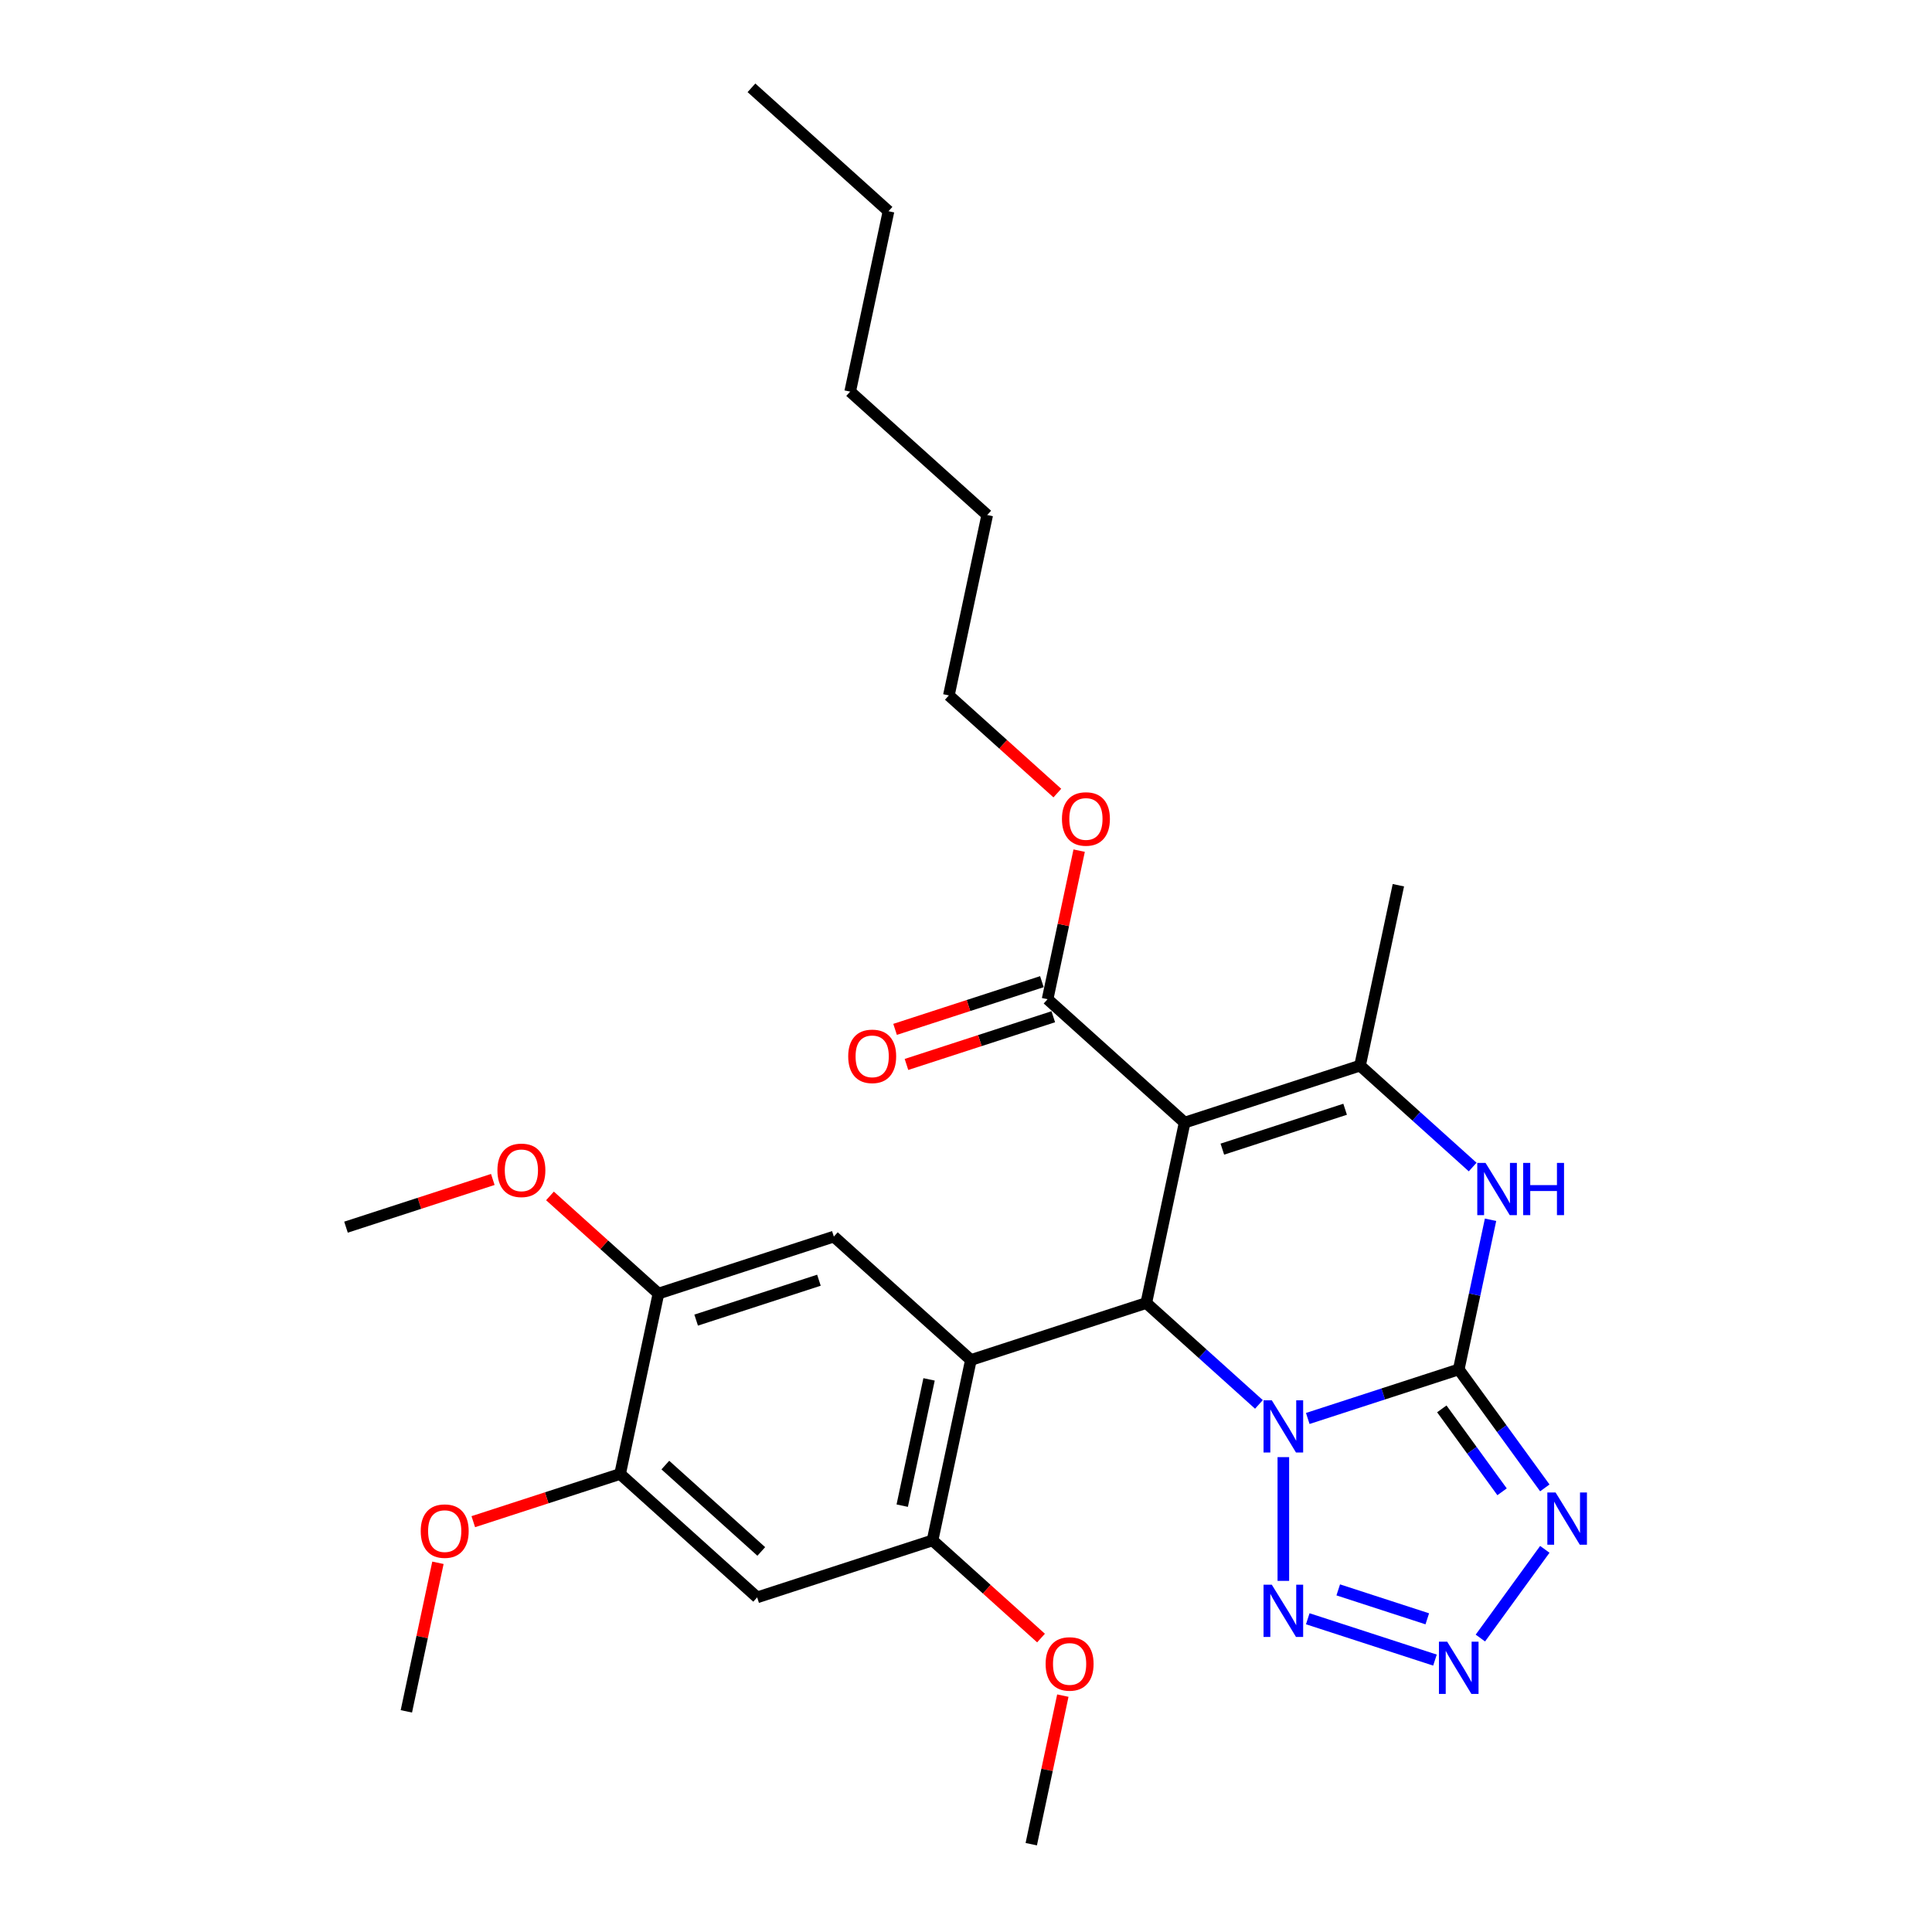 <?xml version='1.0' encoding='iso-8859-1'?>
<svg version='1.1' baseProfile='full'
              xmlns='http://www.w3.org/2000/svg'
                      xmlns:rdkit='http://www.rdkit.org/xml'
                      xmlns:xlink='http://www.w3.org/1999/xlink'
                  xml:space='preserve'
width='1000px' height='1000px' viewBox='0 0 1000 1000'>
<!-- END OF HEADER -->
<rect style='opacity:1.0;fill:#FFFFFF;stroke:none' width='1000' height='1000' x='0' y='0'> </rect>
<path class='bond-0' d='M 676.895,734.199 L 715.969,721.503' style='fill:none;fill-rule:evenodd;stroke:#0000FF;stroke-width:6px;stroke-linecap:butt;stroke-linejoin:miter;stroke-opacity:1' />
<path class='bond-0' d='M 715.969,721.503 L 755.042,708.807' style='fill:none;fill-rule:evenodd;stroke:#000000;stroke-width:6px;stroke-linecap:butt;stroke-linejoin:miter;stroke-opacity:1' />
<path class='bond-1' d='M 651.618,726.926 L 622.468,700.679' style='fill:none;fill-rule:evenodd;stroke:#0000FF;stroke-width:6px;stroke-linecap:butt;stroke-linejoin:miter;stroke-opacity:1' />
<path class='bond-1' d='M 622.468,700.679 L 593.318,674.432' style='fill:none;fill-rule:evenodd;stroke:#000000;stroke-width:6px;stroke-linecap:butt;stroke-linejoin:miter;stroke-opacity:1' />
<path class='bond-7' d='M 664.257,754.208 L 664.257,818.257' style='fill:none;fill-rule:evenodd;stroke:#0000FF;stroke-width:6px;stroke-linecap:butt;stroke-linejoin:miter;stroke-opacity:1' />
<path class='bond-4' d='M 755.042,708.807 L 777.319,739.469' style='fill:none;fill-rule:evenodd;stroke:#000000;stroke-width:6px;stroke-linecap:butt;stroke-linejoin:miter;stroke-opacity:1' />
<path class='bond-4' d='M 777.319,739.469 L 799.596,770.131' style='fill:none;fill-rule:evenodd;stroke:#0000FF;stroke-width:6px;stroke-linecap:butt;stroke-linejoin:miter;stroke-opacity:1' />
<path class='bond-4' d='M 746.28,729.228 L 761.874,750.691' style='fill:none;fill-rule:evenodd;stroke:#000000;stroke-width:6px;stroke-linecap:butt;stroke-linejoin:miter;stroke-opacity:1' />
<path class='bond-4' d='M 761.874,750.691 L 777.467,772.154' style='fill:none;fill-rule:evenodd;stroke:#0000FF;stroke-width:6px;stroke-linecap:butt;stroke-linejoin:miter;stroke-opacity:1' />
<path class='bond-6' d='M 755.042,708.807 L 763.275,670.073' style='fill:none;fill-rule:evenodd;stroke:#000000;stroke-width:6px;stroke-linecap:butt;stroke-linejoin:miter;stroke-opacity:1' />
<path class='bond-6' d='M 763.275,670.073 L 771.508,631.34' style='fill:none;fill-rule:evenodd;stroke:#0000FF;stroke-width:6px;stroke-linecap:butt;stroke-linejoin:miter;stroke-opacity:1' />
<path class='bond-2' d='M 593.318,674.432 L 613.165,581.061' style='fill:none;fill-rule:evenodd;stroke:#000000;stroke-width:6px;stroke-linecap:butt;stroke-linejoin:miter;stroke-opacity:1' />
<path class='bond-3' d='M 593.318,674.432 L 502.533,703.93' style='fill:none;fill-rule:evenodd;stroke:#000000;stroke-width:6px;stroke-linecap:butt;stroke-linejoin:miter;stroke-opacity:1' />
<path class='bond-5' d='M 613.165,581.061 L 703.95,551.563' style='fill:none;fill-rule:evenodd;stroke:#000000;stroke-width:6px;stroke-linecap:butt;stroke-linejoin:miter;stroke-opacity:1' />
<path class='bond-5' d='M 632.682,594.793 L 696.232,574.145' style='fill:none;fill-rule:evenodd;stroke:#000000;stroke-width:6px;stroke-linecap:butt;stroke-linejoin:miter;stroke-opacity:1' />
<path class='bond-11' d='M 613.165,581.061 L 542.227,517.188' style='fill:none;fill-rule:evenodd;stroke:#000000;stroke-width:6px;stroke-linecap:butt;stroke-linejoin:miter;stroke-opacity:1' />
<path class='bond-9' d='M 502.533,703.93 L 482.687,797.301' style='fill:none;fill-rule:evenodd;stroke:#000000;stroke-width:6px;stroke-linecap:butt;stroke-linejoin:miter;stroke-opacity:1' />
<path class='bond-9' d='M 480.882,713.966 L 466.989,779.326' style='fill:none;fill-rule:evenodd;stroke:#000000;stroke-width:6px;stroke-linecap:butt;stroke-linejoin:miter;stroke-opacity:1' />
<path class='bond-10' d='M 502.533,703.93 L 431.595,640.057' style='fill:none;fill-rule:evenodd;stroke:#000000;stroke-width:6px;stroke-linecap:butt;stroke-linejoin:miter;stroke-opacity:1' />
<path class='bond-29' d='M 799.596,801.937 L 766.239,847.849' style='fill:none;fill-rule:evenodd;stroke:#0000FF;stroke-width:6px;stroke-linecap:butt;stroke-linejoin:miter;stroke-opacity:1' />
<path class='bond-18' d='M 703.95,551.563 L 723.797,458.192' style='fill:none;fill-rule:evenodd;stroke:#000000;stroke-width:6px;stroke-linecap:butt;stroke-linejoin:miter;stroke-opacity:1' />
<path class='bond-30' d='M 703.95,551.563 L 733.1,577.81' style='fill:none;fill-rule:evenodd;stroke:#000000;stroke-width:6px;stroke-linecap:butt;stroke-linejoin:miter;stroke-opacity:1' />
<path class='bond-30' d='M 733.1,577.81 L 762.25,604.057' style='fill:none;fill-rule:evenodd;stroke:#0000FF;stroke-width:6px;stroke-linecap:butt;stroke-linejoin:miter;stroke-opacity:1' />
<path class='bond-8' d='M 676.895,837.869 L 742.736,859.262' style='fill:none;fill-rule:evenodd;stroke:#0000FF;stroke-width:6px;stroke-linecap:butt;stroke-linejoin:miter;stroke-opacity:1' />
<path class='bond-8' d='M 692.671,822.921 L 738.759,837.896' style='fill:none;fill-rule:evenodd;stroke:#0000FF;stroke-width:6px;stroke-linecap:butt;stroke-linejoin:miter;stroke-opacity:1' />
<path class='bond-12' d='M 482.687,797.301 L 391.902,826.799' style='fill:none;fill-rule:evenodd;stroke:#000000;stroke-width:6px;stroke-linecap:butt;stroke-linejoin:miter;stroke-opacity:1' />
<path class='bond-16' d='M 482.687,797.301 L 510.758,822.577' style='fill:none;fill-rule:evenodd;stroke:#000000;stroke-width:6px;stroke-linecap:butt;stroke-linejoin:miter;stroke-opacity:1' />
<path class='bond-16' d='M 510.758,822.577 L 538.829,847.852' style='fill:none;fill-rule:evenodd;stroke:#FF0000;stroke-width:6px;stroke-linecap:butt;stroke-linejoin:miter;stroke-opacity:1' />
<path class='bond-13' d='M 431.595,640.057 L 340.81,669.555' style='fill:none;fill-rule:evenodd;stroke:#000000;stroke-width:6px;stroke-linecap:butt;stroke-linejoin:miter;stroke-opacity:1' />
<path class='bond-13' d='M 423.877,662.638 L 360.327,683.287' style='fill:none;fill-rule:evenodd;stroke:#000000;stroke-width:6px;stroke-linecap:butt;stroke-linejoin:miter;stroke-opacity:1' />
<path class='bond-15' d='M 539.277,508.109 L 501.282,520.454' style='fill:none;fill-rule:evenodd;stroke:#000000;stroke-width:6px;stroke-linecap:butt;stroke-linejoin:miter;stroke-opacity:1' />
<path class='bond-15' d='M 501.282,520.454 L 463.288,532.8' style='fill:none;fill-rule:evenodd;stroke:#FF0000;stroke-width:6px;stroke-linecap:butt;stroke-linejoin:miter;stroke-opacity:1' />
<path class='bond-15' d='M 545.176,526.266 L 507.182,538.611' style='fill:none;fill-rule:evenodd;stroke:#000000;stroke-width:6px;stroke-linecap:butt;stroke-linejoin:miter;stroke-opacity:1' />
<path class='bond-15' d='M 507.182,538.611 L 469.187,550.957' style='fill:none;fill-rule:evenodd;stroke:#FF0000;stroke-width:6px;stroke-linecap:butt;stroke-linejoin:miter;stroke-opacity:1' />
<path class='bond-17' d='M 542.227,517.188 L 550.399,478.74' style='fill:none;fill-rule:evenodd;stroke:#000000;stroke-width:6px;stroke-linecap:butt;stroke-linejoin:miter;stroke-opacity:1' />
<path class='bond-17' d='M 550.399,478.74 L 558.571,440.292' style='fill:none;fill-rule:evenodd;stroke:#FF0000;stroke-width:6px;stroke-linecap:butt;stroke-linejoin:miter;stroke-opacity:1' />
<path class='bond-31' d='M 391.902,826.799 L 320.963,762.926' style='fill:none;fill-rule:evenodd;stroke:#000000;stroke-width:6px;stroke-linecap:butt;stroke-linejoin:miter;stroke-opacity:1' />
<path class='bond-31' d='M 394.035,803.03 L 344.379,758.319' style='fill:none;fill-rule:evenodd;stroke:#000000;stroke-width:6px;stroke-linecap:butt;stroke-linejoin:miter;stroke-opacity:1' />
<path class='bond-14' d='M 340.81,669.555 L 320.963,762.926' style='fill:none;fill-rule:evenodd;stroke:#000000;stroke-width:6px;stroke-linecap:butt;stroke-linejoin:miter;stroke-opacity:1' />
<path class='bond-19' d='M 340.81,669.555 L 312.738,644.279' style='fill:none;fill-rule:evenodd;stroke:#000000;stroke-width:6px;stroke-linecap:butt;stroke-linejoin:miter;stroke-opacity:1' />
<path class='bond-19' d='M 312.738,644.279 L 284.667,619.004' style='fill:none;fill-rule:evenodd;stroke:#FF0000;stroke-width:6px;stroke-linecap:butt;stroke-linejoin:miter;stroke-opacity:1' />
<path class='bond-20' d='M 320.963,762.926 L 282.968,775.271' style='fill:none;fill-rule:evenodd;stroke:#000000;stroke-width:6px;stroke-linecap:butt;stroke-linejoin:miter;stroke-opacity:1' />
<path class='bond-20' d='M 282.968,775.271 L 244.974,787.616' style='fill:none;fill-rule:evenodd;stroke:#FF0000;stroke-width:6px;stroke-linecap:butt;stroke-linejoin:miter;stroke-opacity:1' />
<path class='bond-22' d='M 550.123,877.65 L 541.951,916.098' style='fill:none;fill-rule:evenodd;stroke:#FF0000;stroke-width:6px;stroke-linecap:butt;stroke-linejoin:miter;stroke-opacity:1' />
<path class='bond-22' d='M 541.951,916.098 L 533.778,954.545' style='fill:none;fill-rule:evenodd;stroke:#000000;stroke-width:6px;stroke-linecap:butt;stroke-linejoin:miter;stroke-opacity:1' />
<path class='bond-21' d='M 547.277,410.494 L 519.206,385.219' style='fill:none;fill-rule:evenodd;stroke:#FF0000;stroke-width:6px;stroke-linecap:butt;stroke-linejoin:miter;stroke-opacity:1' />
<path class='bond-21' d='M 519.206,385.219 L 491.135,359.943' style='fill:none;fill-rule:evenodd;stroke:#000000;stroke-width:6px;stroke-linecap:butt;stroke-linejoin:miter;stroke-opacity:1' />
<path class='bond-24' d='M 255.075,610.489 L 217.081,622.834' style='fill:none;fill-rule:evenodd;stroke:#FF0000;stroke-width:6px;stroke-linecap:butt;stroke-linejoin:miter;stroke-opacity:1' />
<path class='bond-24' d='M 217.081,622.834 L 179.086,635.179' style='fill:none;fill-rule:evenodd;stroke:#000000;stroke-width:6px;stroke-linecap:butt;stroke-linejoin:miter;stroke-opacity:1' />
<path class='bond-23' d='M 226.676,808.899 L 218.504,847.347' style='fill:none;fill-rule:evenodd;stroke:#FF0000;stroke-width:6px;stroke-linecap:butt;stroke-linejoin:miter;stroke-opacity:1' />
<path class='bond-23' d='M 218.504,847.347 L 210.331,885.795' style='fill:none;fill-rule:evenodd;stroke:#000000;stroke-width:6px;stroke-linecap:butt;stroke-linejoin:miter;stroke-opacity:1' />
<path class='bond-25' d='M 491.135,359.943 L 510.981,266.572' style='fill:none;fill-rule:evenodd;stroke:#000000;stroke-width:6px;stroke-linecap:butt;stroke-linejoin:miter;stroke-opacity:1' />
<path class='bond-27' d='M 510.981,266.572 L 440.043,202.699' style='fill:none;fill-rule:evenodd;stroke:#000000;stroke-width:6px;stroke-linecap:butt;stroke-linejoin:miter;stroke-opacity:1' />
<path class='bond-26' d='M 459.89,109.328 L 440.043,202.699' style='fill:none;fill-rule:evenodd;stroke:#000000;stroke-width:6px;stroke-linecap:butt;stroke-linejoin:miter;stroke-opacity:1' />
<path class='bond-28' d='M 459.89,109.328 L 388.951,45.455' style='fill:none;fill-rule:evenodd;stroke:#000000;stroke-width:6px;stroke-linecap:butt;stroke-linejoin:miter;stroke-opacity:1' />
<path  class='atom-0' d='M 658.281 724.789
L 667.14 739.107
Q 668.018 740.52, 669.431 743.078
Q 670.843 745.636, 670.92 745.789
L 670.92 724.789
L 674.509 724.789
L 674.509 751.822
L 670.805 751.822
L 661.298 736.167
Q 660.19 734.334, 659.007 732.234
Q 657.861 730.134, 657.518 729.485
L 657.518 751.822
L 654.005 751.822
L 654.005 724.789
L 658.281 724.789
' fill='#0000FF'/>
<path  class='atom-5' d='M 805.175 772.517
L 814.033 786.836
Q 814.911 788.248, 816.324 790.807
Q 817.737 793.365, 817.813 793.518
L 817.813 772.517
L 821.402 772.517
L 821.402 799.551
L 817.699 799.551
L 808.191 783.896
Q 807.084 782.063, 805.9 779.963
Q 804.755 777.863, 804.411 777.214
L 804.411 799.551
L 800.898 799.551
L 800.898 772.517
L 805.175 772.517
' fill='#0000FF'/>
<path  class='atom-7' d='M 768.913 601.92
L 777.771 616.238
Q 778.65 617.651, 780.062 620.209
Q 781.475 622.767, 781.551 622.92
L 781.551 601.92
L 785.141 601.92
L 785.141 628.953
L 781.437 628.953
L 771.929 613.298
Q 770.822 611.465, 769.638 609.365
Q 768.493 607.265, 768.149 606.616
L 768.149 628.953
L 764.636 628.953
L 764.636 601.92
L 768.913 601.92
' fill='#0000FF'/>
<path  class='atom-7' d='M 788.386 601.92
L 792.052 601.92
L 792.052 613.413
L 805.874 613.413
L 805.874 601.92
L 809.539 601.92
L 809.539 628.953
L 805.874 628.953
L 805.874 616.467
L 792.052 616.467
L 792.052 628.953
L 788.386 628.953
L 788.386 601.92
' fill='#0000FF'/>
<path  class='atom-8' d='M 658.281 820.246
L 667.14 834.564
Q 668.018 835.977, 669.431 838.535
Q 670.843 841.094, 670.92 841.246
L 670.92 820.246
L 674.509 820.246
L 674.509 847.279
L 670.805 847.279
L 661.298 831.624
Q 660.19 829.791, 659.007 827.691
Q 657.861 825.591, 657.518 824.942
L 657.518 847.279
L 654.005 847.279
L 654.005 820.246
L 658.281 820.246
' fill='#0000FF'/>
<path  class='atom-9' d='M 749.066 849.744
L 757.925 864.062
Q 758.803 865.475, 760.216 868.033
Q 761.628 870.591, 761.705 870.744
L 761.705 849.744
L 765.294 849.744
L 765.294 876.777
L 761.59 876.777
L 752.083 861.122
Q 750.975 859.289, 749.792 857.189
Q 748.646 855.089, 748.303 854.44
L 748.303 876.777
L 744.79 876.777
L 744.79 849.744
L 749.066 849.744
' fill='#0000FF'/>
<path  class='atom-16' d='M 439.032 546.762
Q 439.032 540.271, 442.239 536.643
Q 445.447 533.016, 451.441 533.016
Q 457.436 533.016, 460.644 536.643
Q 463.851 540.271, 463.851 546.762
Q 463.851 553.329, 460.605 557.071
Q 457.36 560.775, 451.441 560.775
Q 445.485 560.775, 442.239 557.071
Q 439.032 553.368, 439.032 546.762
M 451.441 557.72
Q 455.565 557.72, 457.78 554.971
Q 460.033 552.184, 460.033 546.762
Q 460.033 541.455, 457.78 538.782
Q 455.565 536.071, 451.441 536.071
Q 447.318 536.071, 445.065 538.744
Q 442.85 541.416, 442.85 546.762
Q 442.85 552.222, 445.065 554.971
Q 447.318 557.72, 451.441 557.72
' fill='#FF0000'/>
<path  class='atom-17' d='M 541.216 861.251
Q 541.216 854.76, 544.423 851.132
Q 547.63 847.505, 553.625 847.505
Q 559.62 847.505, 562.827 851.132
Q 566.034 854.76, 566.034 861.251
Q 566.034 867.818, 562.789 871.56
Q 559.543 875.264, 553.625 875.264
Q 547.669 875.264, 544.423 871.56
Q 541.216 867.856, 541.216 861.251
M 553.625 872.209
Q 557.749 872.209, 559.963 869.46
Q 562.216 866.673, 562.216 861.251
Q 562.216 855.943, 559.963 853.27
Q 557.749 850.56, 553.625 850.56
Q 549.501 850.56, 547.249 853.232
Q 545.034 855.905, 545.034 861.251
Q 545.034 866.711, 547.249 869.46
Q 549.501 872.209, 553.625 872.209
' fill='#FF0000'/>
<path  class='atom-18' d='M 549.664 423.893
Q 549.664 417.402, 552.871 413.774
Q 556.078 410.147, 562.073 410.147
Q 568.068 410.147, 571.275 413.774
Q 574.483 417.402, 574.483 423.893
Q 574.483 430.46, 571.237 434.202
Q 567.992 437.906, 562.073 437.906
Q 556.117 437.906, 552.871 434.202
Q 549.664 430.499, 549.664 423.893
M 562.073 434.851
Q 566.197 434.851, 568.412 432.102
Q 570.664 429.315, 570.664 423.893
Q 570.664 418.586, 568.412 415.913
Q 566.197 413.202, 562.073 413.202
Q 557.949 413.202, 555.697 415.875
Q 553.482 418.547, 553.482 423.893
Q 553.482 429.353, 555.697 432.102
Q 557.949 434.851, 562.073 434.851
' fill='#FF0000'/>
<path  class='atom-20' d='M 257.462 605.758
Q 257.462 599.267, 260.669 595.639
Q 263.877 592.012, 269.871 592.012
Q 275.866 592.012, 279.073 595.639
Q 282.281 599.267, 282.281 605.758
Q 282.281 612.325, 279.035 616.067
Q 275.79 619.771, 269.871 619.771
Q 263.915 619.771, 260.669 616.067
Q 257.462 612.363, 257.462 605.758
M 269.871 616.716
Q 273.995 616.716, 276.21 613.967
Q 278.462 611.18, 278.462 605.758
Q 278.462 600.45, 276.21 597.777
Q 273.995 595.066, 269.871 595.066
Q 265.748 595.066, 263.495 597.739
Q 261.28 600.412, 261.28 605.758
Q 261.28 611.218, 263.495 613.967
Q 265.748 616.716, 269.871 616.716
' fill='#FF0000'/>
<path  class='atom-21' d='M 217.769 792.5
Q 217.769 786.009, 220.976 782.381
Q 224.183 778.754, 230.178 778.754
Q 236.173 778.754, 239.38 782.381
Q 242.587 786.009, 242.587 792.5
Q 242.587 799.067, 239.342 802.809
Q 236.096 806.513, 230.178 806.513
Q 224.221 806.513, 220.976 802.809
Q 217.769 799.106, 217.769 792.5
M 230.178 803.458
Q 234.302 803.458, 236.516 800.709
Q 238.769 797.922, 238.769 792.5
Q 238.769 787.192, 236.516 784.52
Q 234.302 781.809, 230.178 781.809
Q 226.054 781.809, 223.801 784.482
Q 221.587 787.154, 221.587 792.5
Q 221.587 797.96, 223.801 800.709
Q 226.054 803.458, 230.178 803.458
' fill='#FF0000'/>
</svg>
